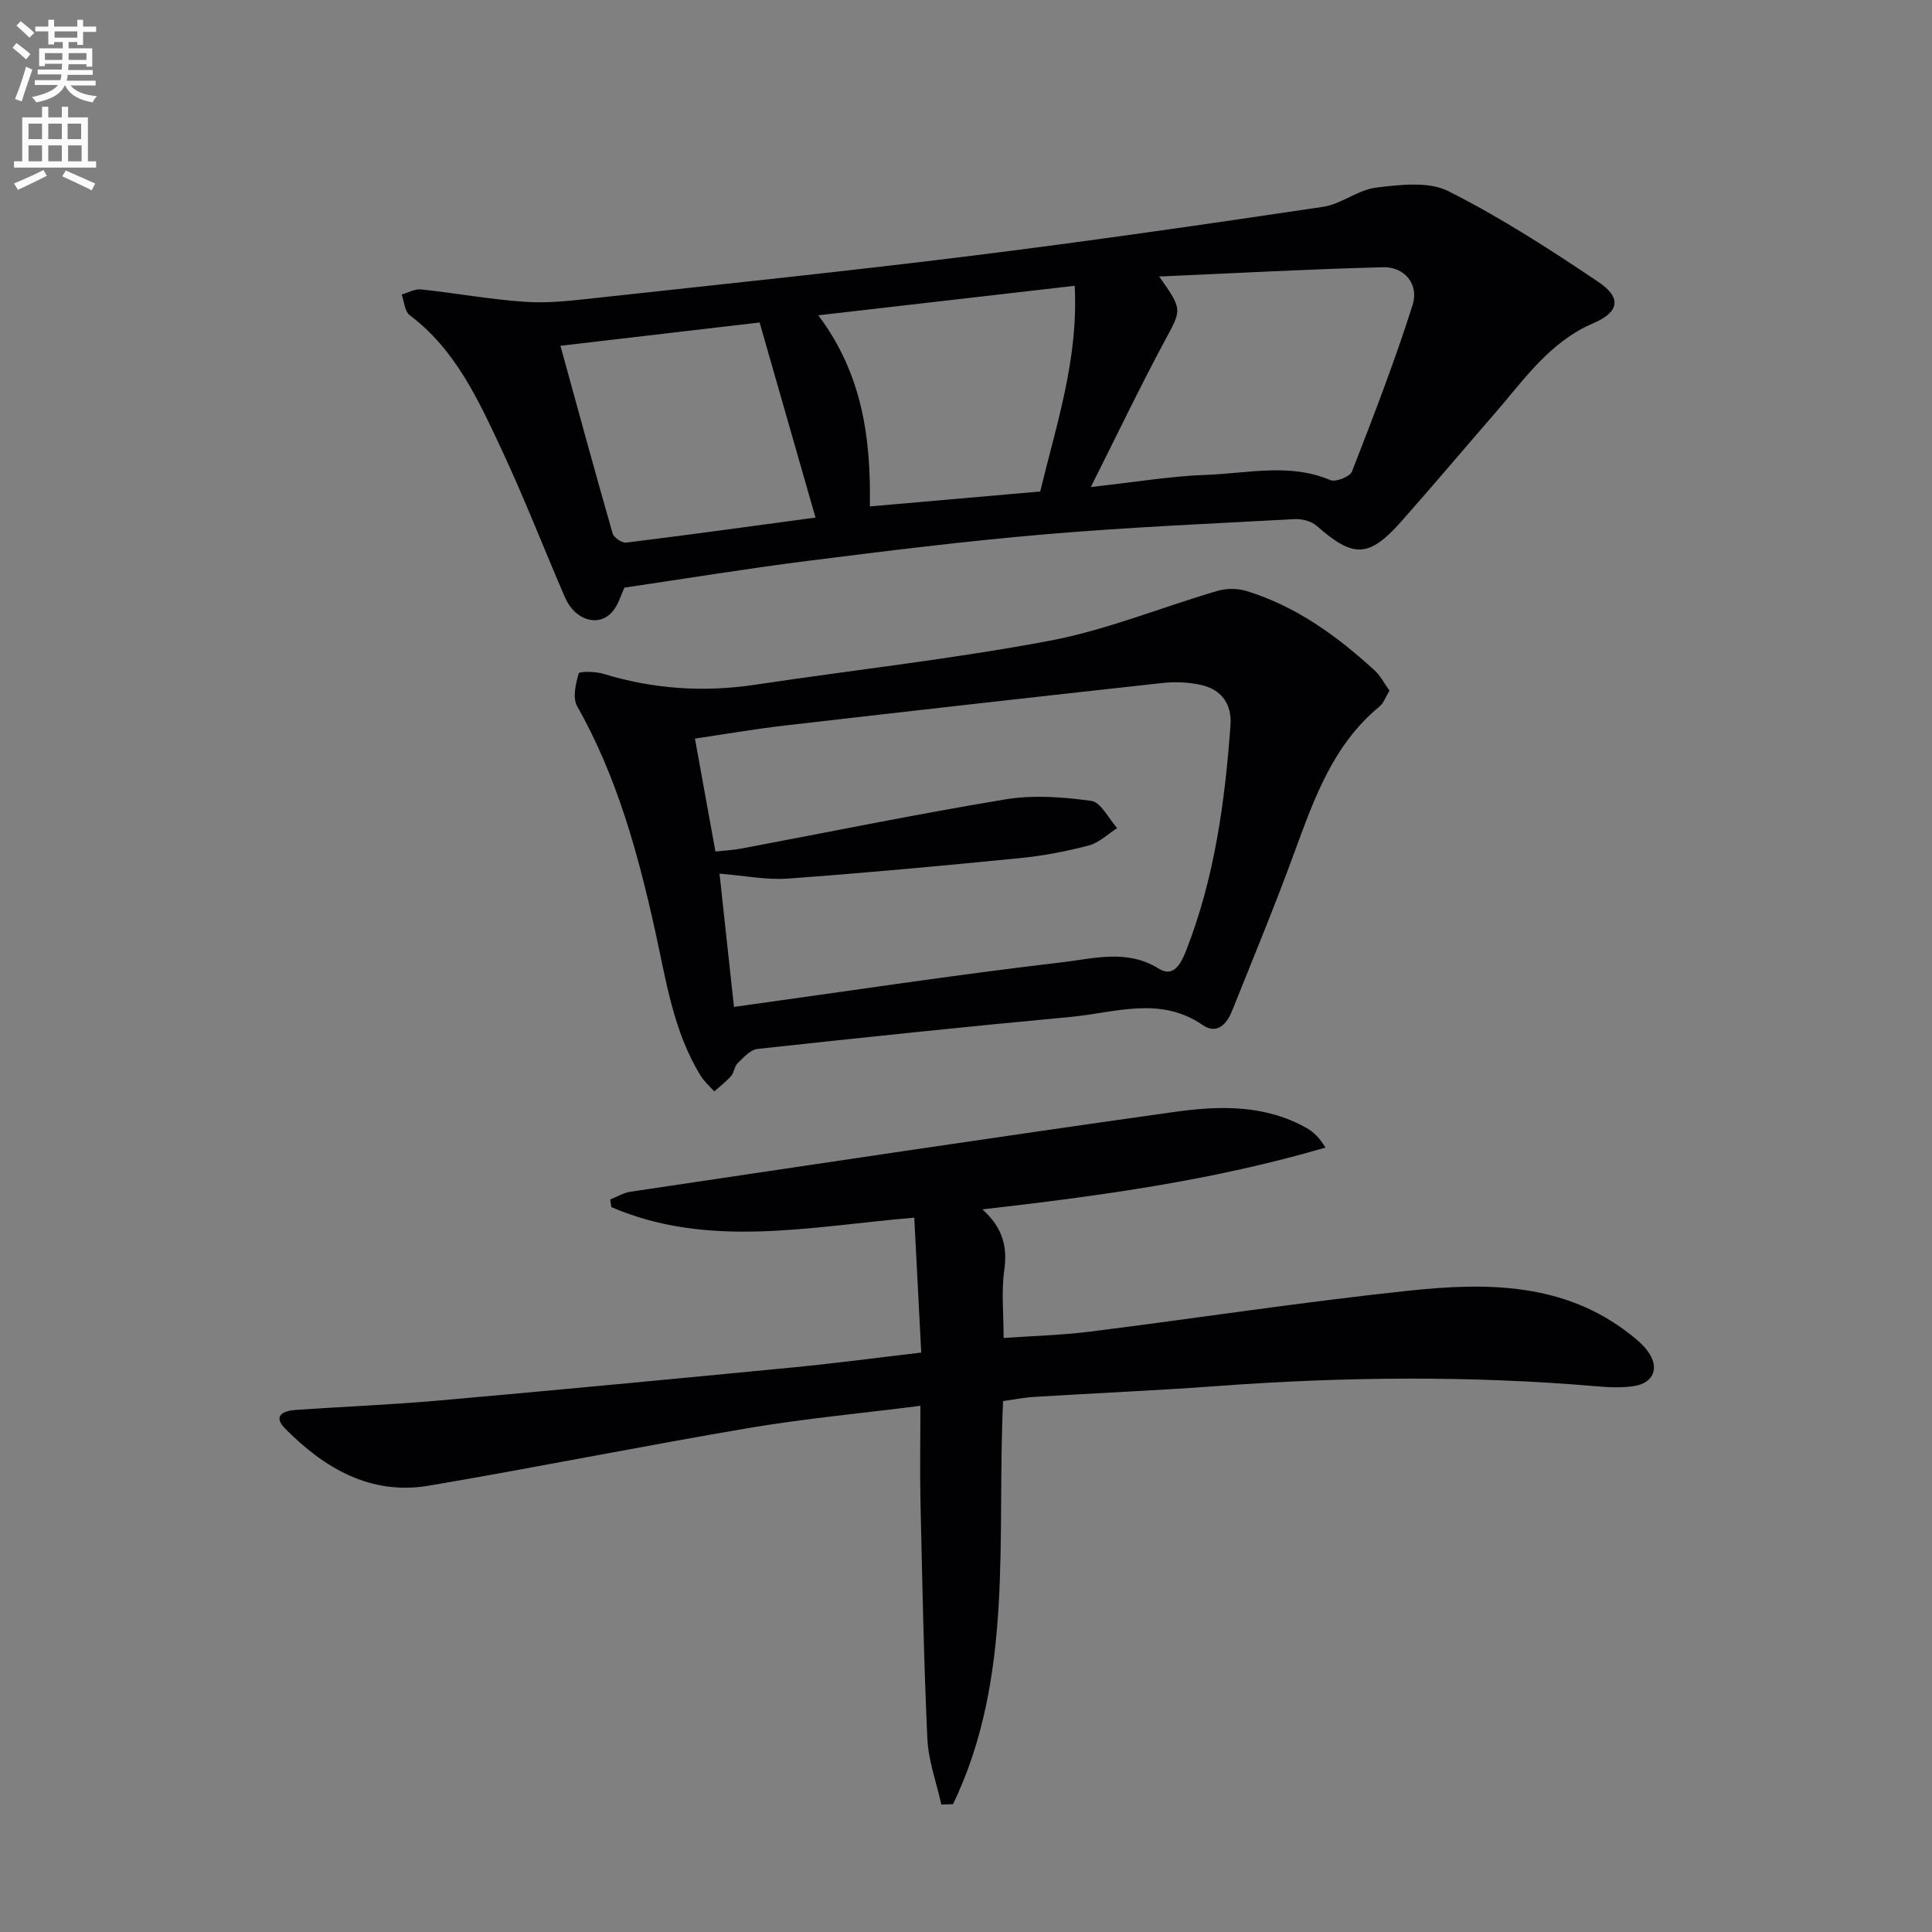 <svg enable-background="new 0 0 400 400" viewBox="0 0 400 400" xmlns="http://www.w3.org/2000/svg"><rect x="0" y="0" width="400" height="400" fill="#808080" stroke="none"/><path d="m2.6 9.9.8-1c.9.7 1.9 1.4 2.9 2.3l-.9 1.1c-1.1-1-2-1.8-2.8-2.4zm.5 10.6c.9-2.1 1.6-4.3 2.3-6.7.4.2.8.4 1.3.6-.7 2.1-1.5 4.3-2.2 6.6zm.3-15.2.9-.9c1 .8 2 1.6 2.8 2.4l-1 1c-.9-.9-1.8-1.7-2.7-2.5zm12.6-1.2h1.2v1.4h2.7v1.1h-2.7v2.7h-1.2v-.6h-1.8v1.3h4.9v3.8h-1.2v-.5h-3.7c0 .4-.1.9-.1 1.2h5.1v1h-5.2c0 .5-.1.9-.2 1.2h6v1h-5.2c1.1 1.3 2.9 2 5.5 2.2-.4.4-.7.8-.9 1.3-2.9-.5-4.8-1.6-5.7-3.5h-.1c-.8 1.7-2.7 2.9-5.9 3.5-.2-.4-.6-.8-.9-1.1 2.8-.6 4.6-1.4 5.4-2.5h-4.8v-1h5.3c.1-.3.2-.7.2-1.2h-4.9v-1h5c0-.4 0-.8.1-1.2h-3.6v.5h-1.2v-3.7h4.9v-1.3h-1.8v.5h-1.2v-2.7h-2.7v-1h2.7v-1.4h1.2v1.4h4.8zm-6.7 8.3h3.6c0-.4 0-.9 0-1.4h-3.6zm1.9-4.6h4.8v-1.3h-4.7v1.3zm6.7 3.2h-3.7v1.4h3.7z" fill="#fbfafc"/><path d="m8.7 22.1h1.3v2.2h2.8v-2.2h1.3v2.2h4.1v9.1h1.7v1.3h-17v-1.3h1.7v-9.1h4.1zm.3 13.1.7 1.2c-1.8.9-3.8 1.9-6 2.9-.2-.4-.5-.8-.8-1.3 2.3-1 4.4-1.9 6.1-2.8zm-3.1-6.4h2.8v-3.2h-2.8zm0 4.6h2.8v-3.3h-2.8zm4.1-4.6h2.8v-3.2h-2.8zm0 4.6h2.8v-3.3h-2.8zm3.6 1.9c2.1.9 4.1 1.8 6.1 2.7l-.7 1.4c-2.2-1.1-4.2-2-6.1-2.9zm3.2-9.7h-2.8v3.2h2.8zm-2.7 7.8h2.8v-3.3h-2.8z" fill="#fbfafc"/><g fill="#010104"><path d="m129.29 121.66c-.73 1.52-1.27 3.58-2.52 5.01-2.87 3.28-7.76 1.74-9.81-3.01-4.41-10.21-8.43-20.6-13.15-30.67-4.79-10.22-9.5-20.6-18.97-27.72-1.05-.79-1.15-2.83-1.69-4.29 1.34-.38 2.73-1.2 4.02-1.06 7.24.77 14.44 2.1 21.69 2.58 4.75.32 9.6-.27 14.36-.79 26.09-2.85 52.2-5.55 78.24-8.79 24.2-3.01 48.35-6.51 72.48-10.1 3.78-.56 7.22-3.53 10.99-3.98 4.94-.59 10.83-1.33 14.94.74 10.78 5.43 21.02 12.03 31.05 18.79 4.93 3.32 4.28 6.28-1.08 8.57-9.02 3.86-14.31 11.7-20.4 18.7-6.44 7.41-12.77 14.93-19.28 22.28-6.75 7.62-9.95 7.64-17.57.94-1.09-.96-3.03-1.46-4.53-1.38-17.26.93-34.55 1.68-51.77 3.15-16.38 1.4-32.71 3.43-49.02 5.49-12.5 1.58-24.95 3.62-37.98 5.54zm96.55-20.83c9.19-1.01 16.58-2.26 24.01-2.52 8.5-.3 17.14-2.49 25.58 1.09 1.1.47 4.07-.71 4.48-1.77 4.44-11.4 8.85-22.82 12.55-34.47 1.37-4.31-1.66-7.94-6.09-7.83-15.21.38-30.4 1.22-46.37 1.92 4.93 6.98 4.64 6.82 1.13 13.35-5.16 9.6-9.86 19.45-15.29 30.23zm-45.75 4.02c12.17-1.07 23.68-2.08 35.27-3.09 3.42-14.1 7.95-27.56 7.14-42.59-17.99 2.07-35.05 4.03-53.08 6.11 9.11 12.12 10.92 25.43 10.67 39.57zm-64.06-33.26c3.71 13.46 7.17 26.19 10.81 38.86.25.86 1.93 2 2.81 1.89 13.26-1.64 26.51-3.47 39.19-5.18-3.9-13.6-7.61-26.57-11.57-40.39-12.73 1.49-26.15 3.06-41.24 4.82z"/><path d="m190.73 280.04c-.5-9.64-.96-18.66-1.44-27.94-21.67 1.84-42.56 6.48-62.72-2.18-.08-.53-.15-1.05-.23-1.58 1.39-.55 2.73-1.39 4.16-1.6 37.6-5.59 75.18-11.27 112.82-16.55 9.22-1.29 18.67-1.5 27.27 3.4 1.44.82 2.64 2.05 3.83 4-23.07 6.77-46.54 10-71.02 12.8 4.29 3.86 5.2 7.81 4.52 12.63-.62 4.37-.13 8.89-.13 13.99 6.03-.42 11.96-.57 17.82-1.3 22.07-2.78 44.08-6.16 66.19-8.5 16-1.69 32.07-1.71 45.76 9.09 1.3 1.02 2.62 2.12 3.58 3.44 2.52 3.43 1.27 6.62-2.94 7.25-2.44.36-5 .25-7.48.04-26.24-2.25-52.48-2-78.73-.06-12.6.93-25.23 1.46-37.85 2.24-2.13.13-4.24.56-6.46.87-1.35 28.34 2.32 57.06-10.36 83.45-.81.03-1.61.06-2.42.09-1.01-4.55-2.69-9.07-2.9-13.65-.75-16.29-1.05-32.59-1.42-48.89-.15-6.46-.02-12.92-.02-20.02-12.33 1.57-24.05 2.65-35.62 4.61-22.08 3.74-44.04 8.17-66.12 11.92-12.08 2.05-21.64-3.59-29.79-11.82-2.64-2.67-.32-3.7 2.25-3.87 9.95-.67 19.93-1.08 29.86-1.96 24.49-2.17 48.96-4.5 73.44-6.87 8.59-.84 17.11-1.98 26.15-3.03z"/><path d="m287.67 142.99c-.84 1.39-1.22 2.6-2.04 3.27-9.6 7.89-13.53 19.01-17.61 30.15-4.05 11.06-8.55 21.95-12.94 32.89-1.09 2.71-3.09 4.97-6.08 2.92-8.85-6.09-18.18-2.53-27.31-1.68-21.64 2.01-43.26 4.28-64.87 6.63-1.47.16-2.89 1.79-4.11 2.97-.67.64-.71 1.91-1.34 2.63-1.03 1.18-2.3 2.14-3.48 3.2-.95-1.07-2.07-2.03-2.81-3.22-5.71-9.27-7.18-19.84-9.48-30.22-3.56-16.05-7.92-31.86-16.12-46.35-.97-1.71-.28-4.61.33-6.76.13-.45 3.45-.42 5.09.08 10.32 3.16 20.75 3.87 31.43 2.27 20.34-3.06 40.84-5.31 61.03-9.12 11.79-2.23 23.11-6.92 34.7-10.31 1.85-.54 4.13-.55 5.97.01 10.24 3.13 18.7 9.26 26.49 16.38 1.28 1.14 2.09 2.78 3.15 4.26zm-135.71 65.48c23.3-3.23 45.61-6.62 68.02-9.25 6.49-.76 13.37-2.76 19.92 1.32 3.06 1.91 4.58-.96 5.65-3.67 5.9-15.02 8.05-30.78 9.21-46.72.32-4.4-1.88-7.45-6.22-8.37-2.55-.54-5.31-.66-7.9-.37-26.08 2.86-52.15 5.8-78.22 8.81-6.21.72-12.38 1.79-18.54 2.7 1.48 8.18 2.86 15.74 4.24 23.38 2.01-.22 3.67-.3 5.29-.6 18.25-3.43 36.44-7.17 54.76-10.2 5.78-.95 11.93-.5 17.77.32 2.01.28 3.58 3.66 5.36 5.63-1.94 1.23-3.74 3.03-5.86 3.59-4.63 1.22-9.4 2.14-14.16 2.61-16.02 1.59-32.05 3.08-48.11 4.25-4.5.33-9.09-.62-14.2-1.02 1.04 9.67 2 18.49 2.99 27.59z"/></g></svg>